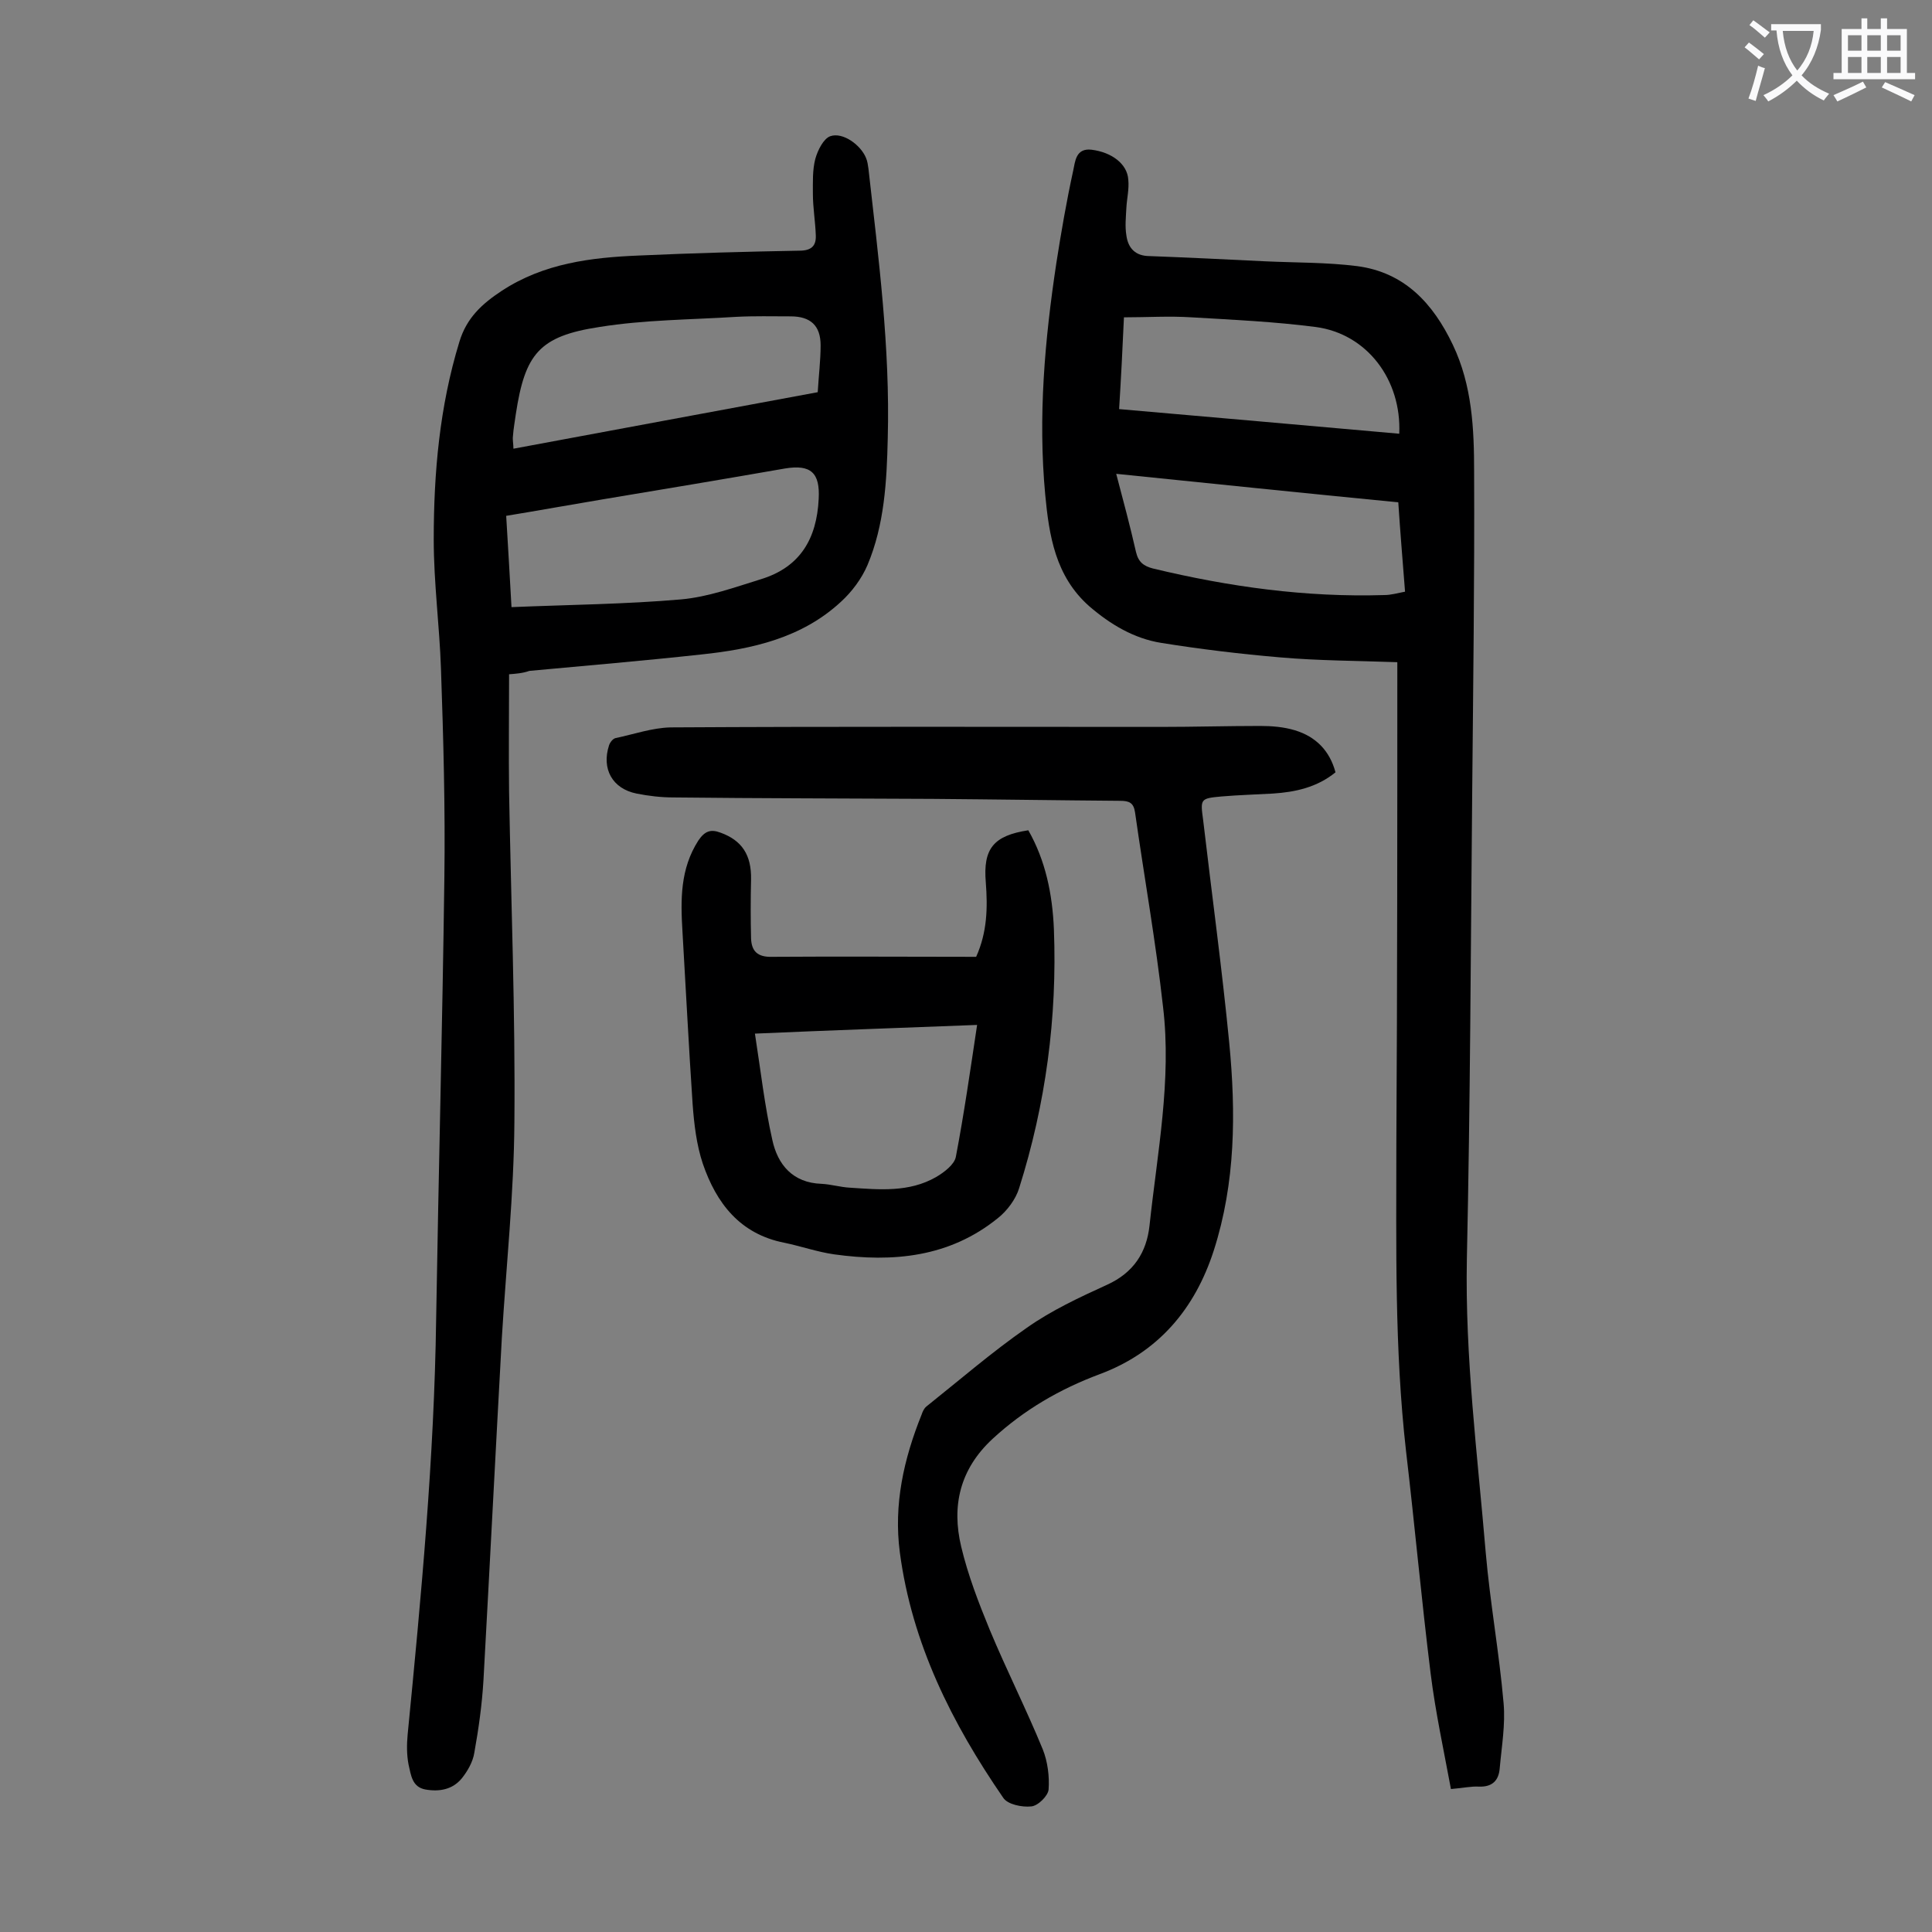 <svg enable-background="new 0 0 400 400" viewBox="0 0 400 400" xmlns="http://www.w3.org/2000/svg"><rect x="0" y="0" width="400" height="400" fill="#808080" stroke="none"/><g fill="#000001"><path d="m289.3 137.1c-8.2-.3-16.3-.3-24.3-1-8.2-.7-16.5-1.7-24.6-3-5.6-.9-10.5-3.8-14.9-7.6-7-6.2-8.3-14.6-9.1-23.1-1.5-16.1-.1-32 2.3-47.9 1-6.4 2.1-12.8 3.5-19.2.4-1.8.5-4.7 3.8-4.3 4.1.5 7.4 2.9 7.6 6.2.2 2-.3 3.9-.4 5.9-.1 1.9-.3 3.8 0 5.6.3 2.3 1.5 4.1 4.3 4.3 8.1.3 16.3.7 24.4 1.1 6.4.3 12.8.2 19.1 1 9.8 1.3 15.7 7.7 19.8 16.3 4 8.4 4.4 17.4 4.4 26.3.1 22.2-.2 44.4-.4 66.7-.3 32.1-.4 64.1-1.1 96.2-.4 20.4 2.2 40.6 3.9 60.8.9 10.4 2.8 20.8 3.7 31.2.4 4.4-.4 9-.8 13.5-.2 2.5-1.5 3.9-4.3 3.8-1.6-.1-3.3.3-5.8.5-1.5-8.1-3.2-15.9-4.2-23.9-1.9-15.3-3.3-30.8-5.1-46.1-2.4-21.2-2-42.4-2-63.6.2-33.1.2-66.1.2-99.7zm-58.2-39c1.5 5.7 2.9 10.9 4.1 16.2.5 2.1 1.6 2.9 3.5 3.4 15.8 3.8 31.7 6 47.9 5.5 1.4 0 2.7-.4 4.3-.7-.5-6.4-1-12.4-1.4-18.5-19.6-1.9-38.7-3.9-58.4-5.9zm.6-13.4c19.6 1.7 38.8 3.4 58 5.1.5-11.2-6.7-20.7-17.3-22.1-8.5-1.1-17.1-1.5-25.7-2-4.6-.3-9.2 0-14 0-.3 6.7-.6 12.6-1 19z"/><path d="m105.4 139.6c0 8.3-.1 16.3 0 24.4.4 22.8 1.3 45.5 1.1 68.3-.1 14.9-1.7 29.8-2.6 44.7-1.3 23.6-2.5 47.2-3.8 70.8-.3 5.1-1 10.1-1.9 15.1-.3 1.9-1.4 3.8-2.6 5.3-1.9 2.3-4.6 2.8-7.5 2.3-2.8-.5-3-3-3.5-5.1-.4-2-.4-4.2-.2-6.3 2.8-28.6 5.5-57.2 5.9-86 .5-30.4 1.3-60.8 1.7-91.2.2-14.5-.2-29-.7-43.4-.3-8.9-1.5-17.8-1.5-26.8 0-13.8 1.2-27.5 5.3-40.9 1.5-5 4.7-7.9 8.8-10.6 8.7-5.7 18.5-6.9 28.5-7.3 11-.5 22.1-.8 33.1-1 2.5 0 3.5-1 3.4-3.2-.1-2.9-.6-5.7-.6-8.6 0-2.4-.1-4.9.5-7.2.5-1.8 1.7-4.2 3.1-4.7 2.6-.9 6.3 1.8 7.4 4.5.3.7.4 1.5.5 2.2 2.1 18.6 4.5 37.1 4 55.8-.2 9-.7 18-4.2 26.3-1.2 2.8-3.2 5.5-5.5 7.6-8.1 7.5-18.4 9.8-28.9 10.9-11.9 1.3-23.7 2.3-35.6 3.4-1.4.5-2.9.6-4.2.7zm.5-13.9c12-.5 23.6-.6 35.1-1.6 5.6-.5 11.1-2.5 16.6-4.2 8.1-2.5 11.5-8.4 11.9-16.6.3-5.4-1.6-7.2-7-6.3-12.6 2.2-25.2 4.3-37.8 6.4-6.6 1.1-13.2 2.3-19.9 3.4.4 6.2.7 12.1 1.1 18.9zm63.4-44.5c.2-3.4.6-6.6.6-9.7 0-4.1-2.1-6-6.2-6-3.8 0-7.5-.1-11.3.1-9.5.6-19 .6-28.3 2.1-12.5 1.9-15.4 5.6-17.3 18-.2 1.5-.5 3.1-.6 4.6-.1.8.1 1.6.1 2.6 21.1-3.9 41.8-7.8 63-11.7z"/><path d="m276.5 159.9c-3.8 3.1-8.3 4.1-13 4.4-3.5.2-7.1.3-10.6.6-4.4.4-4.4.5-3.8 4.9 1.8 15.4 3.9 30.7 5.4 46.1 1.4 14.5 1.3 29-3.2 43-3.9 12.1-11.5 21.1-23.6 25.6-8.3 3.1-15.7 7.4-22.2 13.4-6.8 6.3-8.5 13.9-6.5 22.3 1.4 5.9 3.6 11.6 5.9 17.2 3.5 8.4 7.6 16.5 11 24.8 1 2.5 1.4 5.6 1.2 8.3-.1 1.3-2.2 3.4-3.6 3.5-1.9.2-4.9-.4-5.8-1.8-10.6-15.4-18.9-31.9-21.4-50.8-1.3-9.9.8-19.3 4.5-28.5.2-.6.5-1.3 1-1.7 6.9-5.5 13.6-11.3 20.8-16.3 5.1-3.6 10.9-6.3 16.6-8.9 5.5-2.5 8.2-6.7 8.8-12.3 1.6-15 4.6-30.1 2.8-45.2-1.5-13.5-3.9-26.9-5.8-40.3-.3-2-1.2-2.4-3.1-2.4-12.9-.1-25.9-.3-38.8-.4-17.9-.1-35.8-.1-53.7-.3-2.5 0-5.1-.3-7.6-.8-5-1-7.3-5.1-5.7-10 .2-.6.8-1.4 1.4-1.5 3.8-.8 7.5-2.1 11.3-2.2 33.8-.2 67.7-.1 101.5-.1 6.9 0 13.7-.2 20.6-.2 2.4 0 4.9.2 7.2.9 4.3 1.3 7.2 4.2 8.4 8.7z"/><path d="m202.1 198.1c2.3-5.1 2.4-10.2 2-15.4-.6-7 1.6-9.7 8.8-10.8 3.6 6.3 5 13.3 5.3 20.5.7 18.3-1.7 36.2-7.2 53.6-.7 2.3-2.5 4.7-4.4 6.2-10 8.1-21.7 9.2-33.9 7.5-3.5-.5-6.9-1.7-10.3-2.4-9.2-1.8-14.1-8.2-16.9-16.4-1.3-3.9-1.8-8.2-2.1-12.3-.8-11.9-1.4-23.8-2.1-35.7-.4-6.6-.5-13 3.3-18.9 1.3-1.9 2.5-2.4 4.6-1.6 4.4 1.6 6.4 4.6 6.3 9.7-.1 4.1-.1 8.2 0 12.2.1 2.6 1.3 3.9 4.4 3.8 14.1-.1 28.2 0 42.2 0zm-45.8 15.9c1.2 7.7 2 14.9 3.6 22 1.1 5.1 4.2 8.9 10.2 9.1 2 .1 3.9.7 5.9.8 6.1.4 12.2 1 17.8-2.2 1.7-1 3.8-2.6 4.1-4.2 1.7-8.9 3-18 4.4-27.3-15.3.6-30.2 1.1-46 1.8z"/></g><path d="m362.1 8.8c1.1.8 2.1 1.6 3.1 2.4l-1 1.1c-1.3-1.1-2.3-2-3-2.5zm1.9 4.8c.5.2.9.4 1.4.5-.6 2.3-1.3 4.5-1.9 6.8l-1.5-.5c.8-2.1 1.4-4.3 2-6.8zm-1-9.4c1.3.9 2.4 1.8 3.4 2.5l-1 1.1c-1.4-1.2-2.4-2.1-3.2-2.6zm3.7 2.2v-1.4h10.3v1.2c-.5 3.6-1.8 6.8-4 9.4 1.5 1.6 3.4 2.8 5.7 3.8-.3.4-.7.8-1.1 1.4-2.3-1.1-4.1-2.5-5.6-4.1-1.6 1.6-3.6 3.1-5.9 4.3-.3-.5-.7-.9-1-1.3 2.4-1.1 4.4-2.5 6-4.1-1.9-2.5-3-5.6-3.3-9.3h-1.1zm8.8 0h-6.4c.3 3.3 1.3 6 3 8.2 2-2.3 3.1-5.1 3.4-8.2z" fill="#fafafb"/><path d="m385.3 3.8h1.3v2.2h2.8v-2.2h1.3v2.2h4.1v9.1h1.7v1.3h-16.9v-1.3h1.7v-9.1h4.1v-2.2zm.4 13.1.7 1.2c-1.8.9-3.8 1.9-6 2.9-.2-.4-.5-.8-.8-1.3 2.3-1 4.3-1.9 6.1-2.8zm-3.1-6.4h2.8v-3.2h-2.8zm0 4.6h2.8v-3.3h-2.8zm4-4.6h2.8v-3.2h-2.8zm0 4.6h2.8v-3.3h-2.8zm3.7 1.9c2.1.9 4.1 1.8 6.1 2.7l-.7 1.3c-2.2-1.1-4.2-2-6.1-2.9zm3.2-9.7h-2.8v3.2h2.8zm-2.8 7.8h2.8v-3.3h-2.8z" fill="#fafafb"/></svg>